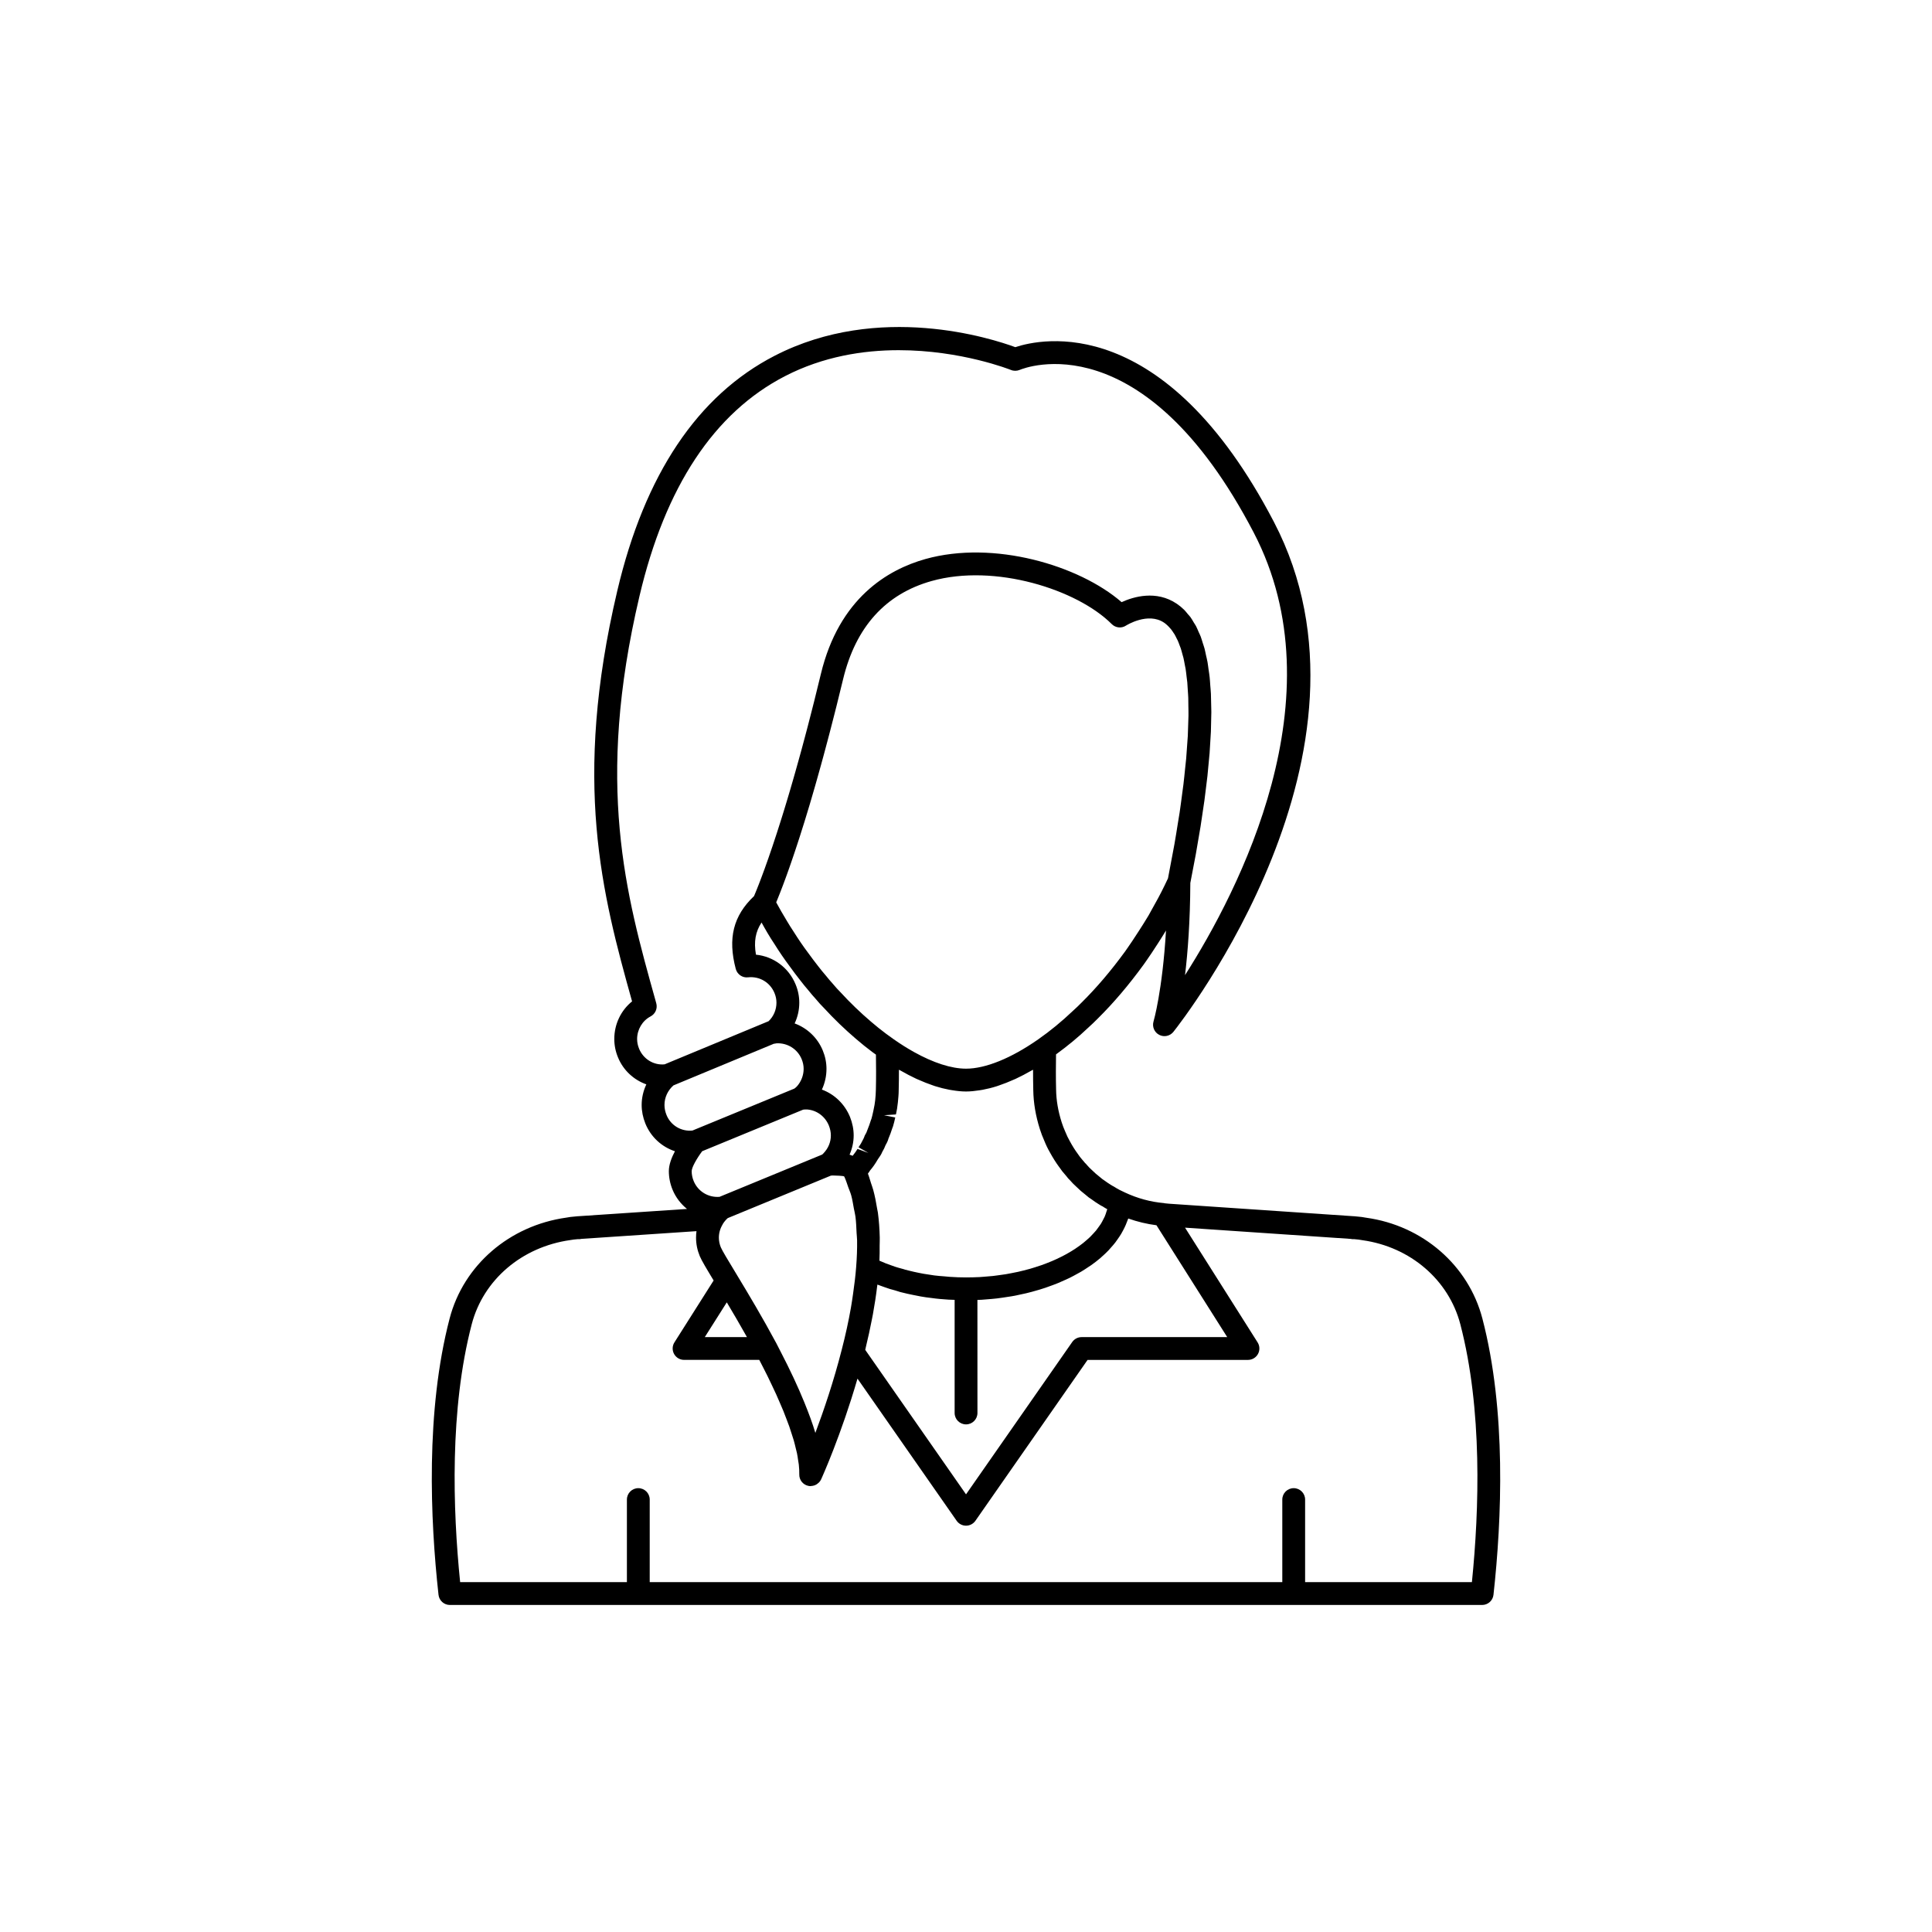 <?xml version="1.0" encoding="UTF-8"?>
<!-- Uploaded to: ICON Repo, www.iconrepo.com, Generator: ICON Repo Mixer Tools -->
<svg fill="#000000" width="800px" height="800px" version="1.1" viewBox="144 144 512 512" xmlns="http://www.w3.org/2000/svg">
 <path d="m536.84 493.4c-3.691-14.109-15.828-24.598-30.719-26.68-0.82-0.176-1.672-0.258-2.508-0.332l-0.719-0.07c-0.105-0.012-0.211-0.016-0.312-0.016l-48.758-3.305c-0.043-0.004-0.805-0.078-0.844-0.082-0.113-0.027-0.223-0.02-0.336-0.035-0.047-0.008-0.086-0.039-0.137-0.043-3.59-0.309-7.109-1.266-10.461-2.848-0.004-0.004-0.012 0-0.016-0.004-0.012-0.004-0.02-0.016-0.031-0.02-0.855-0.383-1.715-0.805-2.809-1.508-0.191-0.098-0.391-0.188-0.887-0.512-0.512-0.301-0.984-0.648-1.68-1.141-0.344-0.203-0.645-0.449-1.133-0.867-0.75-0.574-1.453-1.191-2.219-1.949-0.441-0.402-0.844-0.797-1.207-1.238-0.121-0.148-0.43-0.496-0.582-0.621-0.07-0.105-0.262-0.328-0.348-0.426-0.012-0.016-0.316-0.363-0.332-0.383-0.402-0.441-0.762-0.926-1.168-1.527-0.77-1.043-1.449-2.133-2.082-3.301-0.48-0.828-0.871-1.656-1.266-2.633-0.355-0.805-0.668-1.605-0.938-2.457-0.949-2.992-1.43-5.824-1.473-8.688-0.086-3.293-0.055-6.391-0.016-9.293 2.961-2.156 5.863-4.527 8.551-7.094 0.836-0.73 1.676-1.566 2.555-2.445 4.102-4.055 8.16-8.82 12.109-14.246l0.723-1.031c0.449-0.641 0.902-1.285 1.391-2.035 0.594-0.891 1.188-1.781 1.75-2.676 0.691-1.059 1.367-2.164 2.062-3.301-0.949 16.02-3.273 24.004-3.305 24.102-0.414 1.391 0.215 2.879 1.5 3.547 1.285 0.676 2.859 0.336 3.766-0.793 2.394-3.012 58.242-74.43 26.664-135.08-29.141-55.918-61.781-48.629-68.559-46.367-6.215-2.293-36.102-11.969-63.762 2.269-20.438 10.523-34.473 31.492-41.723 62.316-11.926 50.598-4.035 80.336 3.922 108.79-2.953 2.394-4.711 6.027-4.711 9.965 0 1.676 0.332 3.32 0.98 4.875 1.41 3.441 4.191 5.965 7.512 7.152-0.793 1.691-1.238 3.539-1.238 5.457 0 1.645 0.328 3.293 0.977 4.914 1.453 3.586 4.367 6.211 7.844 7.352-0.891 1.672-1.617 3.555-1.617 5.266 0 1.68 0.344 3.391 0.984 4.926 0.844 2.055 2.195 3.773 3.824 5.098l-28.637 1.918c-0.105 0-0.211 0.004-0.316 0.016l-0.719 0.07c-0.84 0.074-1.691 0.156-2.309 0.297-15.094 2.117-27.227 12.605-30.918 26.715-6.402 24.496-5.141 53.352-2.949 73.238 0.168 1.531 1.461 2.695 3.004 2.695h273.57c1.543 0 2.836-1.16 3.004-2.695 2.191-19.891 3.453-48.746-2.949-73.242zm-98.48-18.715c0.43-0.477 0.852-0.953 1.23-1.449 0.215-0.277 0.398-0.562 0.598-0.84 0.328-0.465 0.648-0.934 0.934-1.41 0.184-0.309 0.344-0.617 0.512-0.93 0.25-0.469 0.484-0.945 0.691-1.426 0.141-0.328 0.27-0.656 0.391-0.988 0.09-0.242 0.207-0.477 0.285-0.723 2.434 0.859 4.934 1.457 7.473 1.785l18.754 29.645h-38.594c-0.988 0-1.914 0.484-2.481 1.293l-28.148 40.375-26.707-38.289c0.086-0.34 0.137-0.656 0.219-0.992 0.562-2.309 1.055-4.574 1.488-6.801 0.105-0.551 0.223-1.105 0.324-1.648 0.461-2.531 0.84-5.008 1.125-7.414 0.016-0.145 0.051-0.301 0.066-0.445 0.629 0.246 1.25 0.473 1.855 0.672 0.984 0.375 1.973 0.656 2.812 0.867 0.246 0.066 0.469 0.164 0.719 0.223 0.047 0.016 0.078 0.02 0.125 0.035 0.316 0.113 0.633 0.211 0.82 0.242 1.059 0.266 2.176 0.531 3.144 0.711l1.984 0.391c0.945 0.16 1.91 0.32 2.922 0.418 1.434 0.215 2.926 0.324 4.469 0.43 0.535 0.035 1.082 0.031 1.617 0.055v29.98c0 1.672 1.352 3.023 3.023 3.023 1.672 0 3.023-1.352 3.023-3.023l-0.008-29.961c0.375-0.016 0.758-0.02 1.133-0.043 0.453-0.027 0.895-0.074 1.348-0.109 0.91-0.07 1.816-0.141 2.707-0.246 0.52-0.059 1.027-0.141 1.543-0.211 0.801-0.109 1.598-0.227 2.383-0.363 0.531-0.094 1.055-0.203 1.578-0.309 0.746-0.148 1.488-0.305 2.215-0.48 0.52-0.125 1.027-0.258 1.535-0.391 0.711-0.188 1.41-0.387 2.098-0.598 0.492-0.152 0.98-0.305 1.465-0.469 0.68-0.227 1.344-0.469 2-0.719 0.461-0.172 0.918-0.348 1.367-0.531 0.656-0.27 1.293-0.555 1.926-0.848 0.41-0.188 0.828-0.375 1.227-0.57 0.656-0.324 1.281-0.668 1.906-1.016 0.34-0.188 0.691-0.371 1.023-0.566 0.719-0.426 1.402-0.875 2.07-1.332 0.203-0.137 0.418-0.266 0.617-0.402 0.859-0.609 1.68-1.242 2.449-1.898 0.109-0.094 0.203-0.195 0.312-0.289 0.641-0.562 1.254-1.133 1.824-1.727 0.207-0.223 0.398-0.457 0.605-0.688zm-99.098 7.133-0.402-0.664c-1.793-2.953-3.484-5.746-3.828-6.586-0.348-0.84-0.523-1.707-0.523-2.57 0-1.227 0.328-2.398 0.98-3.484 0.051-0.086 0.098-0.176 0.141-0.266 0.379-0.574 0.789-1.051 1.234-1.438l23.766-9.789 3.562-1.469c0.172-0.02 0.328-0.031 0.473-0.035h0.062 0.004 0.004c0.711 0.02 2.613 0.066 2.961 0.23 0.027 0.062 0.07 0.125 0.105 0.188 0.391 0.828 0.672 1.777 0.996 2.684 0.262 0.734 0.578 1.406 0.793 2.188 0.297 1.066 0.477 2.262 0.688 3.418 0.133 0.734 0.324 1.402 0.426 2.172 0.18 1.375 0.234 2.879 0.305 4.367 0.031 0.66 0.121 1.262 0.133 1.945 0.031 2.223-0.051 4.555-0.246 7.004v0.016c-0.172 2.305-0.469 4.711-0.824 7.164-0.176 1.207-0.344 2.406-0.562 3.644-0.625 3.555-1.426 7.234-2.406 11.027v0.004c0 0.004 0 0.008-0.004 0.012-2.168 8.527-4.848 16.367-7.019 22.156-0.723-2.465-1.742-5.199-2.91-8.074-1.672-4.113-3.789-8.645-6.379-13.633-0.367-0.707-0.684-1.363-1.07-2.09-3.629-6.754-7.324-12.949-10.457-18.121zm2.68 16.527h-11.164l5.828-9.207c0.32 0.535 0.652 1.109 0.98 1.66 0.508 0.859 1.012 1.707 1.535 2.602 0.441 0.754 0.891 1.555 1.336 2.332 0.449 0.781 0.891 1.551 1.344 2.356 0.043 0.082 0.094 0.172 0.141 0.258zm-14.117-41.367c-0.344-0.82-0.523-1.727-0.523-2.613 0-1.008 1.395-3.43 2.785-5.281l26.754-11.012c0.305-0.051 0.676-0.074 1.137-0.043 2.508 0.215 4.68 1.84 5.664 4.211 0.363 0.906 0.543 1.777 0.543 2.656 0 1.758-0.66 3.406-1.988 4.781-0.074 0.086-0.176 0.184-0.305 0.293l-27.207 11.203c-2.973 0.238-5.731-1.434-6.859-4.195zm42.141-6.684c-0.27-0.109-0.543-0.211-0.824-0.293 0.695-1.594 1.09-3.316 1.09-5.109 0-1.637-0.328-3.285-0.988-4.938-1.41-3.402-4.113-5.977-7.434-7.203 0.793-1.703 1.215-3.578 1.215-5.492 0-1.668-0.332-3.312-0.984-4.879-1.414-3.43-4.188-5.961-7.453-7.16 0.797-1.691 1.23-3.559 1.23-5.488 0-1.676-0.332-3.32-0.988-4.883-1.84-4.445-5.871-7.379-10.496-7.852-0.602-3.469-0.117-6.098 1.484-8.52 0.512 0.891 0.988 1.805 1.531 2.695 0.629 1.047 1.258 2.094 1.871 2.981 1.305 2.09 2.664 4.078 4.039 5.91 0.934 1.301 1.867 2.543 2.824 3.75 0.695 0.906 1.391 1.766 2.109 2.59 0.688 0.84 1.371 1.684 1.973 2.312 0.719 0.887 1.496 1.719 2.184 2.406 2.621 2.859 5.504 5.644 8.582 8.27 1.414 1.207 2.828 2.359 4.25 3.41l0.949 0.684c0.039 2.894 0.07 5.981-0.016 9.324 0 0.906-0.098 1.809-0.184 2.789-0.09 0.785-0.215 1.617-0.48 2.773-0.012 0.047-0.125 0.551-0.133 0.598-0.105 0.531-0.242 1.031-0.383 1.539-0.055 0.117-0.102 0.234-0.141 0.355-0.27 0.848-0.527 1.652-1.039 2.879-0.07 0.262-0.203 0.547-0.391 0.84-0.148 0.234-0.27 0.488-0.348 0.758-0.043 0.141-0.148 0.398-0.602 1.219-0.121 0.297-0.328 0.633-0.898 1.477l2.621 1.504-2.879-1.066c-0.316 0.531-0.707 1.078-1.293 1.82zm54.73 2.977c0.484 0.727 1.031 1.449 1.75 2.242 0.027 0.031 0.082 0.098 0.148 0.168 0.293 0.41 0.613 0.777 0.965 1.102 0.5 0.59 1.039 1.129 1.547 1.586 0.852 0.852 1.758 1.645 2.543 2.234 0.598 0.535 1.199 0.992 1.641 1.246 0.637 0.461 1.277 0.922 1.969 1.332 0.414 0.277 0.82 0.488 0.906 0.504 0.406 0.273 0.828 0.527 1.262 0.766-0.004 0.02-0.004 0.035-0.008 0.055-0.051 0.195-0.137 0.387-0.195 0.582-0.141 0.453-0.281 0.91-0.477 1.352-0.105 0.238-0.246 0.469-0.363 0.707-0.199 0.391-0.391 0.781-0.629 1.16-0.156 0.25-0.344 0.492-0.516 0.738-0.25 0.355-0.496 0.707-0.777 1.055-0.203 0.25-0.438 0.492-0.66 0.738-0.297 0.328-0.598 0.656-0.922 0.973-0.25 0.242-0.52 0.477-0.789 0.715-0.344 0.305-0.691 0.609-1.062 0.902-0.293 0.23-0.602 0.457-0.91 0.684-0.387 0.285-0.781 0.562-1.195 0.836-0.328 0.219-0.672 0.43-1.016 0.641-0.43 0.262-0.867 0.52-1.32 0.766-0.367 0.203-0.738 0.398-1.117 0.594-0.465 0.238-0.945 0.469-1.434 0.695-0.398 0.184-0.801 0.363-1.211 0.539-0.504 0.215-1.023 0.418-1.547 0.621-0.422 0.164-0.848 0.324-1.281 0.477-0.543 0.191-1.098 0.367-1.656 0.543-0.449 0.141-0.895 0.281-1.352 0.414-0.574 0.164-1.168 0.312-1.758 0.461-0.465 0.117-0.922 0.234-1.395 0.34-0.621 0.137-1.254 0.258-1.891 0.379-0.469 0.09-0.93 0.184-1.406 0.262-0.672 0.109-1.359 0.199-2.047 0.289-0.457 0.059-0.906 0.129-1.367 0.18-0.773 0.086-1.566 0.141-2.356 0.199-0.387 0.027-0.77 0.07-1.16 0.09-1.191 0.055-2.394 0.09-3.606 0.09-1.43 0-2.812-0.047-4.32-0.152-0.5-0.035-1.008-0.098-1.5-0.137-0.844-0.066-1.664-0.117-2.606-0.242l-2.856-0.441-1.453-0.285c-0.711-0.137-1.457-0.32-2.207-0.5-0.375-0.094-0.727-0.18-1.164-0.293-0.117-0.047-0.242-0.082-0.363-0.113v-0.008c-1.047-0.273-2.055-0.543-3.137-0.953-1.105-0.367-2.164-0.781-3.246-1.273-0.031-0.012-0.062-0.023-0.094-0.039 0.078-1.387 0.051-2.68 0.059-4.004 0.004-0.695 0.047-1.43 0.031-2.106-0.055-2.312-0.215-4.531-0.496-6.633-0.051-0.371-0.145-0.699-0.203-1.062-0.27-1.707-0.598-3.356-1.02-4.914-0.176-0.648-0.406-1.242-0.609-1.867-0.27-0.828-0.496-1.703-0.812-2.484 0.242-0.324 0.449-0.621 0.582-0.855 0.719-0.84 1.316-1.676 2.062-2.961 0.422-0.578 0.957-1.367 1.16-1.938 0.375-0.629 0.66-1.215 0.867-1.785 0.406-0.688 0.695-1.355 0.762-1.719 0.398-0.898 0.711-1.793 1.012-2.727 0.082-0.164 0.148-0.336 0.195-0.512 0.223-0.777 0.441-1.555 0.605-2.387l-2.965-0.59 3.144-0.211c0.23-0.969 0.402-2.055 0.52-3.223 0.109-1.105 0.215-2.211 0.215-3.238 0.051-1.848 0.062-3.652 0.059-5.391 0.148 0.086 0.293 0.145 0.441 0.23 1.398 0.801 2.781 1.531 4.137 2.16 0.223 0.105 0.438 0.188 0.66 0.285 1.242 0.555 2.457 1.031 3.652 1.438 0.23 0.078 0.461 0.168 0.688 0.242 1.293 0.41 2.551 0.723 3.777 0.953 0.266 0.051 0.523 0.086 0.785 0.129 1.246 0.203 2.469 0.336 3.637 0.336s2.391-0.133 3.637-0.328c0.262-0.043 0.52-0.078 0.785-0.129 1.227-0.23 2.484-0.539 3.777-0.953 0.227-0.07 0.461-0.164 0.688-0.242 1.195-0.406 2.41-0.883 3.648-1.438 0.223-0.102 0.441-0.184 0.664-0.289 1.355-0.629 2.734-1.359 4.133-2.16 0.148-0.086 0.293-0.145 0.441-0.23-0.004 1.734 0.012 3.527 0.055 5.359 0.051 3.426 0.625 6.828 1.75 10.387 0.336 1.066 0.727 2.078 1.133 2.981 0.457 1.145 0.973 2.234 1.562 3.238 0.727 1.332 1.559 2.664 2.418 3.82zm32.539-98.504c-0.203 1.512-0.387 2.984-0.629 4.598-0.145 0.957-0.332 2.019-0.492 3.012-0.281 1.762-0.551 3.488-0.883 5.367-0.176 0.988-0.395 2.086-0.582 3.106-0.359 1.938-0.707 3.852-1.117 5.91-1.164 2.508-2.281 4.703-3.434 6.734-0.594 1.09-1.188 2.18-1.746 3.152-0.836 1.379-1.625 2.66-2.492 3.988-0.562 0.895-1.125 1.742-1.789 2.734-0.391 0.602-0.801 1.188-1.207 1.766l-0.715 1.027c-3.707 5.086-7.551 9.605-11.488 13.5-0.742 0.738-1.473 1.477-2.312 2.211-2.953 2.812-6.055 5.363-9.219 7.57-7.164 5.008-13.957 7.766-19.125 7.766-3.879 0-8.668-1.551-13.844-4.441-1.719-0.961-3.481-2.066-5.266-3.316l-2.117-1.527c-1.305-0.965-2.613-2.031-3.918-3.144-2.887-2.461-5.594-5.07-8.137-7.844-0.633-0.633-1.266-1.312-1.996-2.199-0.645-0.688-1.238-1.426-1.949-2.293-0.664-0.758-1.277-1.516-1.922-2.356-0.926-1.172-1.805-2.348-2.723-3.613-1.312-1.746-2.57-3.59-3.856-5.641-0.613-0.895-1.18-1.836-1.777-2.836-0.98-1.605-1.898-3.211-2.801-4.867 0.082-0.199 0.188-0.457 0.289-0.699 0.016-0.039 0.027-0.066 0.043-0.105 0.18-0.438 0.379-0.934 0.605-1.512 0.004-0.008 0.004-0.012 0.008-0.016 0.227-0.574 0.473-1.215 0.742-1.93 0.051-0.137 0.113-0.301 0.168-0.445 0.207-0.555 0.426-1.133 0.656-1.77 0.113-0.312 0.238-0.656 0.359-0.988 0.191-0.531 0.387-1.074 0.59-1.66 0.141-0.402 0.285-0.82 0.434-1.246 0.203-0.586 0.414-1.199 0.629-1.832 0.164-0.48 0.324-0.961 0.496-1.473 0.227-0.672 0.461-1.387 0.695-2.109 0.172-0.52 0.336-1.023 0.512-1.57 0.289-0.902 0.594-1.867 0.898-2.844 0.137-0.438 0.266-0.836 0.406-1.289 0.43-1.395 0.879-2.863 1.336-4.398 0.184-0.621 0.379-1.285 0.566-1.93 0.301-1.023 0.602-2.051 0.91-3.133 0.207-0.727 0.422-1.484 0.633-2.238 0.305-1.082 0.613-2.18 0.926-3.316 0.223-0.809 0.449-1.633 0.676-2.473 0.32-1.184 0.645-2.398 0.973-3.637 0.227-0.859 0.457-1.719 0.688-2.606 0.359-1.379 0.727-2.812 1.094-4.258 0.207-0.812 0.41-1.602 0.621-2.438 0.578-2.316 1.168-4.699 1.766-7.188 3.332-13.855 11.227-22.621 23.461-26.055 16.738-4.707 38.59 2.242 47.734 11.41 1.012 1.02 2.602 1.188 3.797 0.395 0.055-0.039 5.805-3.652 10.07-0.773 0.531 0.359 1.086 0.867 1.633 1.508 0.07 0.082 0.137 0.141 0.207 0.227 0.246 0.305 0.484 0.668 0.723 1.043 0.062 0.098 0.129 0.172 0.191 0.273 0.195 0.324 0.379 0.715 0.566 1.09 0.102 0.203 0.207 0.371 0.305 0.59 0.184 0.402 0.352 0.883 0.523 1.344 0.094 0.25 0.191 0.461 0.281 0.727 0.156 0.465 0.289 1.012 0.434 1.535 0.09 0.332 0.191 0.625 0.277 0.98 0.137 0.574 0.246 1.234 0.367 1.871 0.07 0.383 0.156 0.719 0.219 1.121 0.102 0.641 0.176 1.375 0.258 2.078 0.059 0.488 0.129 0.93 0.18 1.449 0.059 0.648 0.09 1.391 0.133 2.09 0.043 0.668 0.102 1.289 0.125 2.004 0.027 0.691 0.016 1.484 0.027 2.223 0.012 0.82 0.039 1.594 0.027 2.477-0.008 0.758-0.055 1.617-0.078 2.418-0.031 0.969-0.043 1.895-0.098 2.934-0.043 0.793-0.121 1.691-0.18 2.527-0.078 1.16-0.145 2.277-0.254 3.516-0.078 0.859-0.195 1.824-0.289 2.727-0.137 1.332-0.258 2.625-0.43 4.047-0.105 0.941-0.266 1.988-0.395 2.965zm-143.87 67.145c-0.348-0.832-0.523-1.691-0.523-2.562 0-2.504 1.398-4.856 3.566-5.988 1.266-0.664 1.895-2.117 1.508-3.492l-0.188-0.684c-7.883-28.156-16.031-57.27-4.262-107.2 6.82-29.004 19.793-48.617 38.562-58.301 10.105-5.215 20.711-6.883 30.141-6.883 16.586 0 29.535 5.16 29.738 5.238 0.742 0.309 1.59 0.297 2.332-0.016 1.324-0.555 32.754-13.02 62.027 43.152 22.676 43.543-3.992 94.934-18.223 117.25 0.734-6.098 1.355-14.215 1.406-24.43 0.188-0.938 0.344-1.816 0.523-2.738 0.316-1.645 0.645-3.309 0.934-4.898 0.188-1.043 0.344-2.023 0.52-3.043 0.25-1.441 0.512-2.906 0.734-4.301 0.16-0.996 0.285-1.93 0.434-2.902 0.199-1.336 0.414-2.699 0.59-3.988 0.137-1.016 0.242-1.965 0.367-2.953 0.148-1.184 0.309-2.394 0.434-3.539 0.109-1.012 0.188-1.957 0.277-2.938 0.098-1.039 0.215-2.113 0.293-3.117 0.082-1.035 0.125-2.004 0.184-3 0.055-0.883 0.125-1.797 0.16-2.648 0.039-0.938 0.043-1.805 0.062-2.703 0.02-0.844 0.055-1.723 0.055-2.535 0-0.852-0.035-1.637-0.055-2.453-0.02-0.789-0.02-1.609-0.055-2.363-0.039-0.789-0.113-1.512-0.172-2.266-0.055-0.715-0.09-1.461-0.164-2.141-0.078-0.738-0.195-1.41-0.297-2.109-0.09-0.625-0.16-1.289-0.266-1.883-0.113-0.645-0.266-1.223-0.402-1.832-0.129-0.586-0.242-1.207-0.387-1.762-0.141-0.523-0.316-0.984-0.473-1.48-0.18-0.57-0.344-1.172-0.543-1.703-0.168-0.441-0.367-0.816-0.551-1.23-0.23-0.52-0.441-1.07-0.695-1.547-0.176-0.336-0.387-0.613-0.574-0.926-0.293-0.492-0.578-1.008-0.898-1.449-0.215-0.293-0.461-0.527-0.688-0.797-0.332-0.398-0.652-0.824-1.012-1.176-0.605-0.59-1.246-1.117-1.926-1.578-5.445-3.676-11.488-1.855-14.621-0.422-11.25-9.766-33.902-16.496-51.996-11.426-9.969 2.801-22.867 10.359-27.703 30.469-0.602 2.508-1.195 4.918-1.781 7.25-0.207 0.828-0.41 1.602-0.613 2.406-0.375 1.469-0.746 2.934-1.113 4.328-0.238 0.906-0.469 1.762-0.699 2.637-0.324 1.215-0.645 2.426-0.961 3.582-0.242 0.895-0.48 1.754-0.723 2.613-0.293 1.055-0.586 2.106-0.871 3.109-0.234 0.832-0.469 1.637-0.695 2.434-0.281 0.973-0.559 1.922-0.828 2.844-0.223 0.754-0.441 1.496-0.66 2.215-0.258 0.863-0.512 1.695-0.762 2.512-0.215 0.699-0.43 1.406-0.641 2.07-0.242 0.773-0.473 1.504-0.707 2.231-0.195 0.617-0.395 1.246-0.586 1.832-0.238 0.734-0.465 1.414-0.691 2.098-0.164 0.5-0.336 1.027-0.496 1.5-0.266 0.789-0.516 1.516-0.766 2.234-0.105 0.301-0.215 0.633-0.316 0.922-0.34 0.973-0.66 1.875-0.961 2.707-0.109 0.301-0.203 0.555-0.309 0.84-0.184 0.504-0.371 1.012-0.539 1.457-0.117 0.316-0.223 0.586-0.332 0.875-0.141 0.363-0.281 0.734-0.402 1.055-0.094 0.238-0.176 0.445-0.262 0.66-0.121 0.301-0.238 0.602-0.34 0.855-0.062 0.16-0.121 0.305-0.18 0.441-0.105 0.254-0.203 0.496-0.285 0.691-0.031 0.074-0.062 0.148-0.09 0.215-0.043 0.102-0.07 0.168-0.105 0.246-5.496 5.199-6.988 11.18-4.84 19.293 0.383 1.441 1.77 2.41 3.246 2.231 3.062-0.332 5.852 1.34 7.016 4.152 0.348 0.832 0.523 1.691 0.523 2.562 0 1.875-0.754 3.641-2.082 4.91l-27.559 11.434c-2.894 0.297-5.637-1.391-6.766-4.141zm7.269 17.574c-0.363-0.906-0.539-1.773-0.539-2.656 0-1.984 0.863-3.852 2.383-5.191l26.602-11.035c0.215-0.012 0.434-0.047 0.648-0.109 2.914-0.172 5.606 1.484 6.723 4.195 0.348 0.84 0.523 1.703 0.523 2.566 0 1.633-0.598 3.266-1.684 4.535-0.223 0.27-0.48 0.48-0.77 0.695l-27.012 11.117c-2.953 0.312-5.75-1.34-6.875-4.117zm213.43 123.8h-44.195v-21.883c0-1.672-1.352-3.023-3.023-3.023s-3.023 1.352-3.023 3.023v21.883h-167.64v-21.883c0-1.672-1.352-3.023-3.023-3.023s-3.023 1.352-3.023 3.023v21.883h-44.195c-1.945-19.23-2.812-45.824 3.074-68.355 3.074-11.742 13.242-20.48 26.113-22.297 0.59-0.121 1.203-0.172 1.805-0.227l0.168-0.016c0.34 0.023 0.695 0.004 1.027-0.078l30.449-2.043c-0.078 0.57-0.117 1.145-0.117 1.723 0 1.664 0.332 3.309 0.98 4.875 0.121 0.289 0.285 0.637 0.5 1.043 0.078 0.152 0.199 0.359 0.293 0.527 0.156 0.285 0.312 0.57 0.512 0.918 0.145 0.25 0.336 0.574 0.504 0.859 0.207 0.352 0.418 0.707 0.664 1.121 0.203 0.336 0.449 0.75 0.68 1.129 0.184 0.301 0.328 0.547 0.527 0.875l-10.387 16.402c-0.59 0.93-0.629 2.109-0.094 3.074 0.531 0.965 1.543 1.566 2.648 1.566h19.926c0.344 0.656 0.676 1.301 1 1.941 0.406 0.793 0.816 1.594 1.195 2.363 0.43 0.875 0.824 1.715 1.223 2.555 0.355 0.754 0.723 1.516 1.051 2.242 0.367 0.805 0.688 1.57 1.023 2.344 0.301 0.703 0.621 1.422 0.895 2.098 0.305 0.746 0.562 1.445 0.832 2.156 0.246 0.645 0.508 1.309 0.727 1.93 0.246 0.695 0.441 1.34 0.652 2 0.184 0.578 0.391 1.176 0.551 1.727 0.191 0.66 0.328 1.266 0.48 1.891 0.121 0.492 0.266 1.008 0.363 1.477 0.137 0.656 0.215 1.258 0.305 1.867 0.055 0.375 0.141 0.781 0.18 1.137 0.102 0.938 0.145 1.82 0.129 2.637-0.035 1.438 0.945 2.695 2.348 3.016 0.223 0.051 0.449 0.078 0.672 0.078 0.043 0 0.078-0.035 0.121-0.035 0.504-0.02 0.98-0.16 1.406-0.41 0.078-0.043 0.133-0.098 0.207-0.148 0.422-0.301 0.797-0.68 1.02-1.176 0.023-0.051 0.105-0.234 0.211-0.473 0.047-0.109 0.07-0.156 0.137-0.309 0.141-0.324 0.328-0.758 0.547-1.27 0.066-0.156 0.121-0.289 0.195-0.461 0.25-0.594 0.535-1.273 0.855-2.059 0.062-0.156 0.129-0.316 0.195-0.48 0.355-0.875 0.734-1.824 1.145-2.891 0.016-0.043 0.035-0.094 0.051-0.137 0.418-1.078 0.863-2.262 1.324-3.516 0.051-0.133 0.094-0.254 0.145-0.387 0.461-1.258 0.938-2.598 1.422-4 0.074-0.215 0.145-0.422 0.223-0.641 0.488-1.422 0.98-2.902 1.473-4.449 0.062-0.195 0.125-0.395 0.188-0.594 0.512-1.617 1.023-3.281 1.523-5.008 0.004-0.016 0.008-0.031 0.016-0.047l26.281 37.676c0.57 0.812 1.492 1.297 2.484 1.297 0.988 0 1.914-0.484 2.481-1.293l29.73-42.641h42.508c1.102 0 2.117-0.602 2.648-1.566 0.531-0.965 0.496-2.144-0.094-3.074l-19.234-30.406 43.836 2.973c0.34 0.078 0.691 0.098 1.031 0.078l0.168 0.016c0.602 0.055 1.215 0.102 2.008 0.262 12.668 1.777 22.84 10.516 25.91 22.258 5.883 22.531 5.016 49.125 3.07 68.355z"/>
</svg>